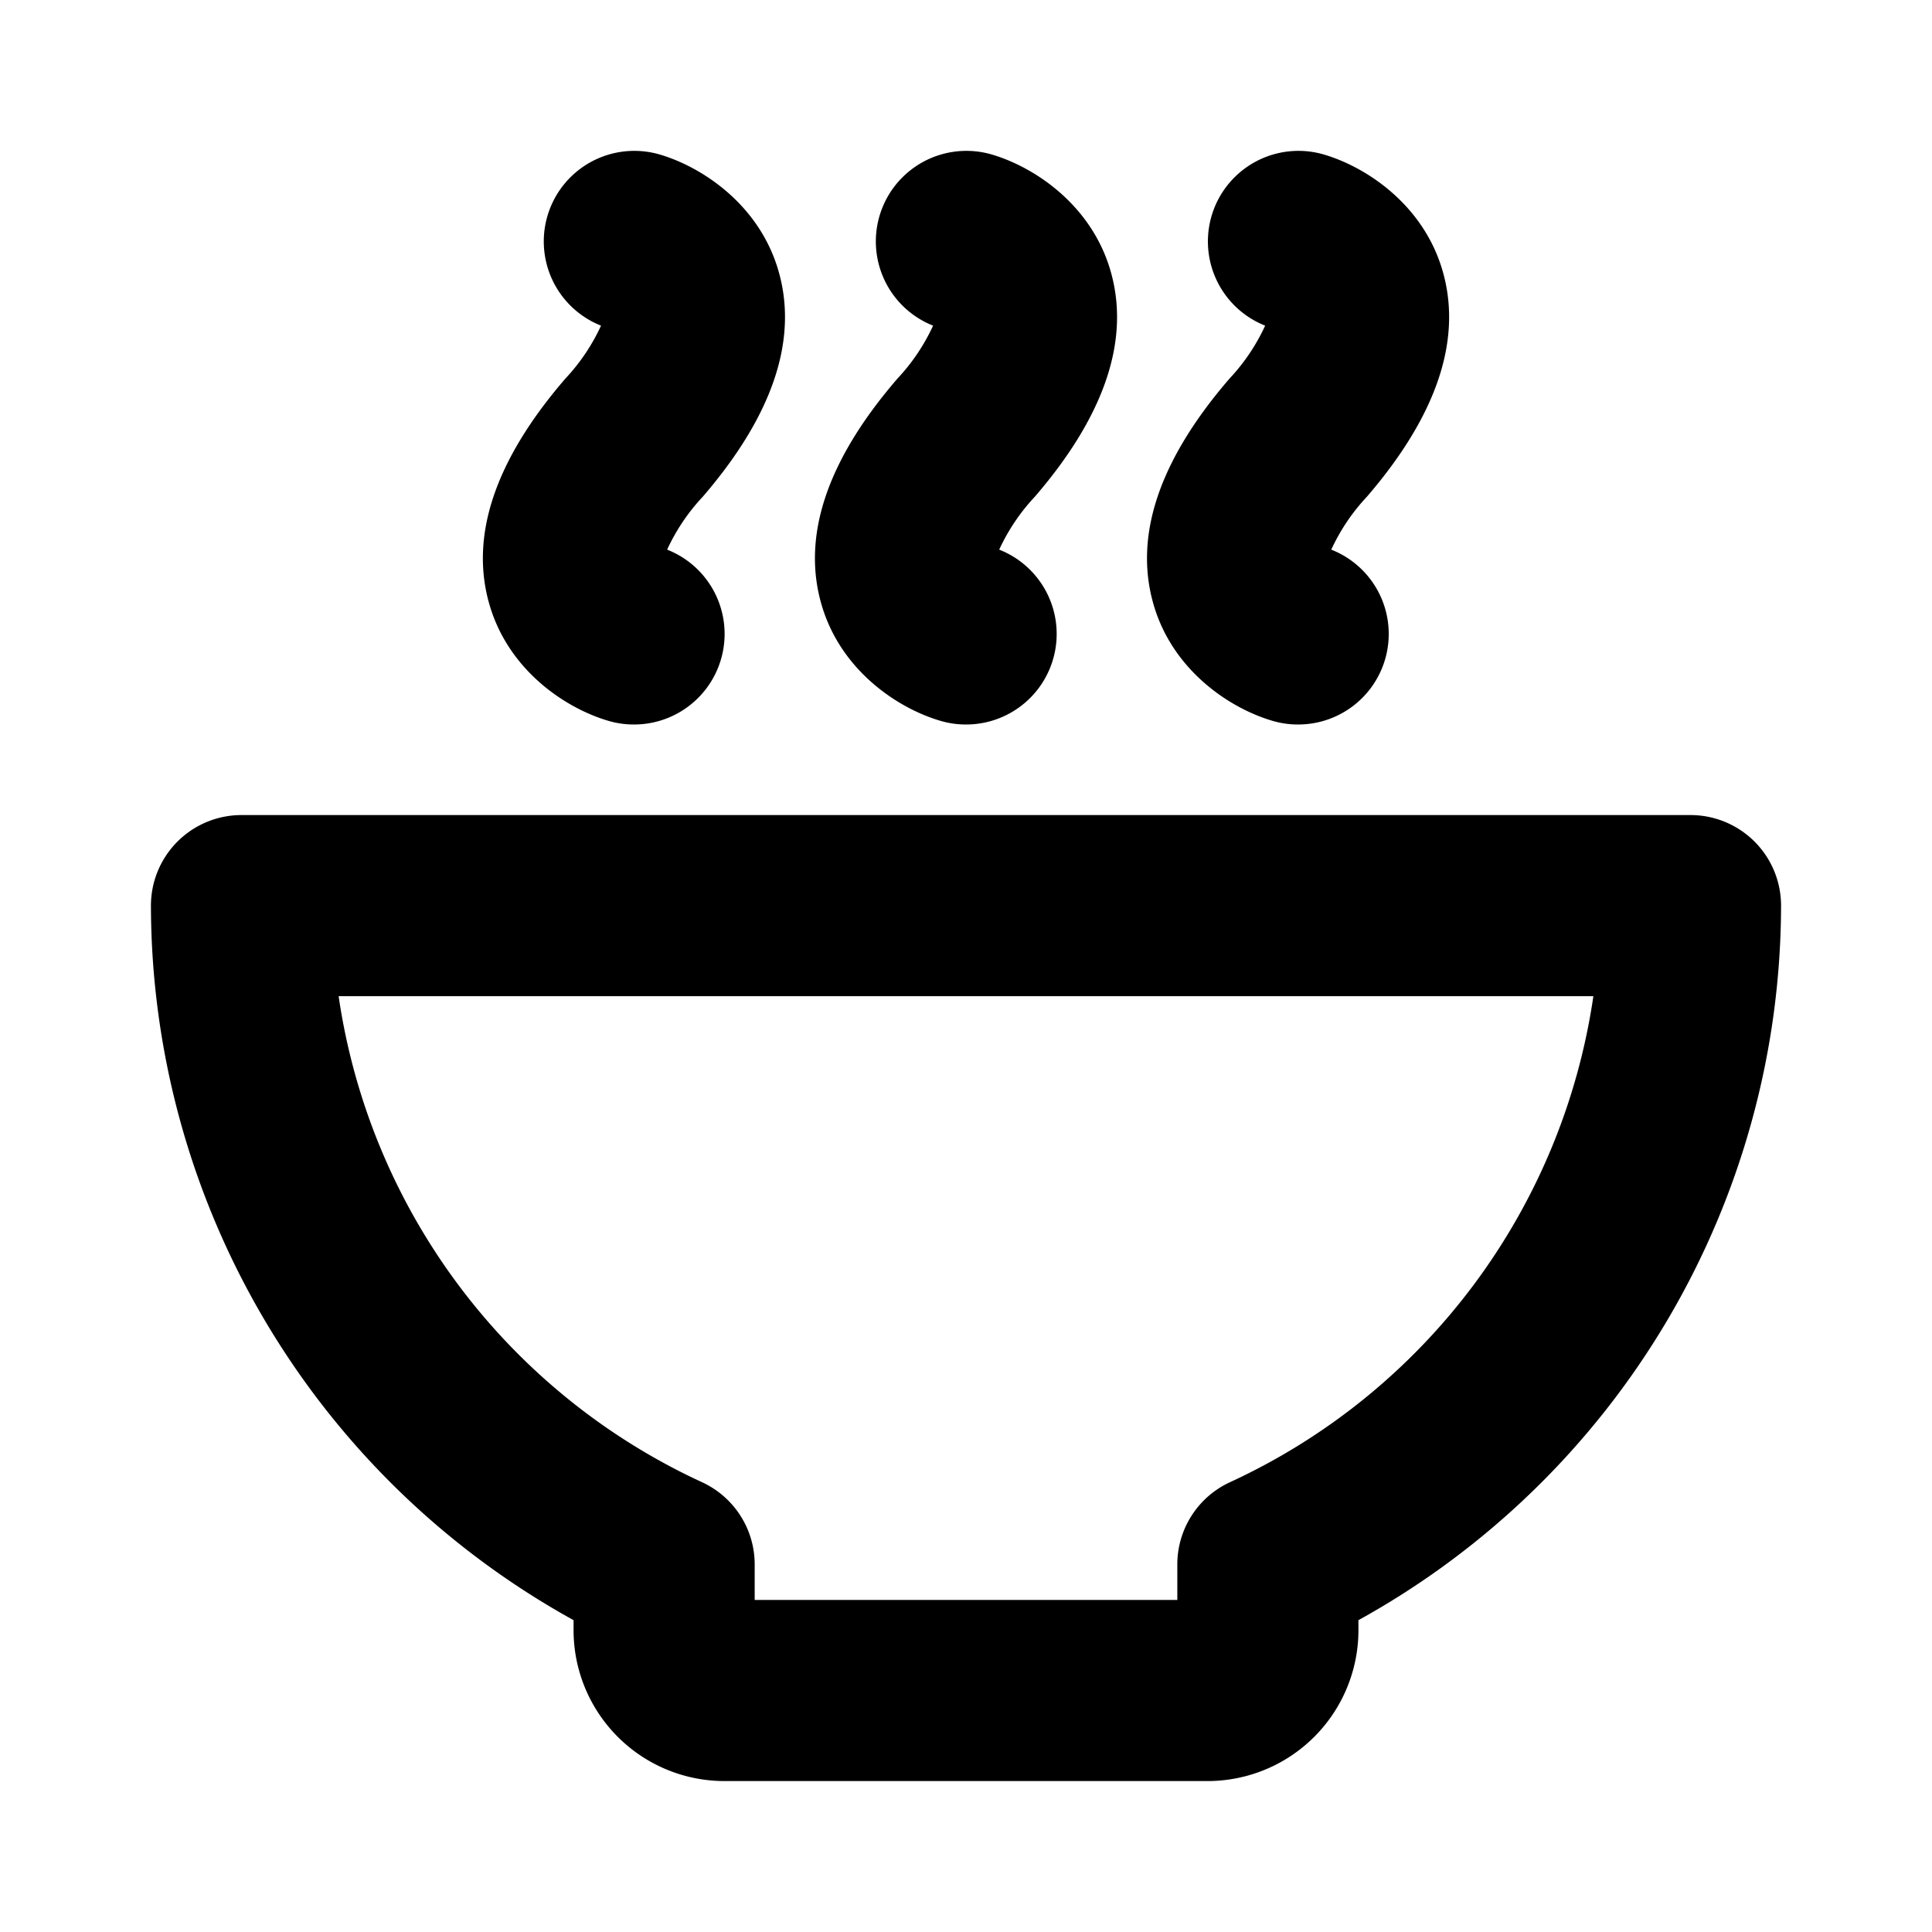 <svg stroke="currentColor" stroke-width="0" fill="currentColor" viewBox="0 0 256 256" height="1em" width="1em" xmlns="http://www.w3.org/2000/svg"><path d="M224,108H32a12,12,0,0,0-12,12,108.38,108.38,0,0,0,56,94.68V216a20,20,0,0,0,20,20h64a20,20,0,0,0,20-20v-1.32A108.38,108.38,0,0,0,236,120,12,12,0,0,0,224,108Zm-61,88.39a12,12,0,0,0-7,10.9V212H100v-4.71a12,12,0,0,0-7-10.9A84.32,84.32,0,0,1,44.87,132H211.13A84.32,84.32,0,0,1,163,196.39ZM74.93,50.15a26.32,26.32,0,0,0,4.71-7,12,12,0,0,1,7.7-22.7c5.67,1.64,13.2,6.63,15.77,15.3,2.71,9.14-.67,19.26-10,30.08a26.32,26.32,0,0,0-4.71,7A12,12,0,0,1,84,96a11.81,11.81,0,0,1-3.33-.47C75,93.89,67.46,88.9,64.89,80.23,62.18,71.09,65.56,61,74.93,50.15Zm44,0a26.32,26.32,0,0,0,4.71-7,12,12,0,0,1,7.7-22.7c5.67,1.64,13.2,6.63,15.77,15.3,2.71,9.14-.67,19.26-10,30.08a26.32,26.32,0,0,0-4.71,7A12,12,0,0,1,128,96a11.81,11.81,0,0,1-3.33-.47c-5.67-1.64-13.21-6.63-15.78-15.3C106.18,71.09,109.56,61,118.93,50.15Zm44,0a26.32,26.32,0,0,0,4.71-7,12,12,0,0,1,7.7-22.7c5.67,1.64,13.2,6.63,15.77,15.3,2.71,9.14-.67,19.26-10,30.08a26.32,26.32,0,0,0-4.71,7A12,12,0,0,1,172,96a11.81,11.81,0,0,1-3.33-.47c-5.67-1.64-13.21-6.63-15.78-15.3C150.18,71.09,153.56,61,162.93,50.15Z"></path></svg>